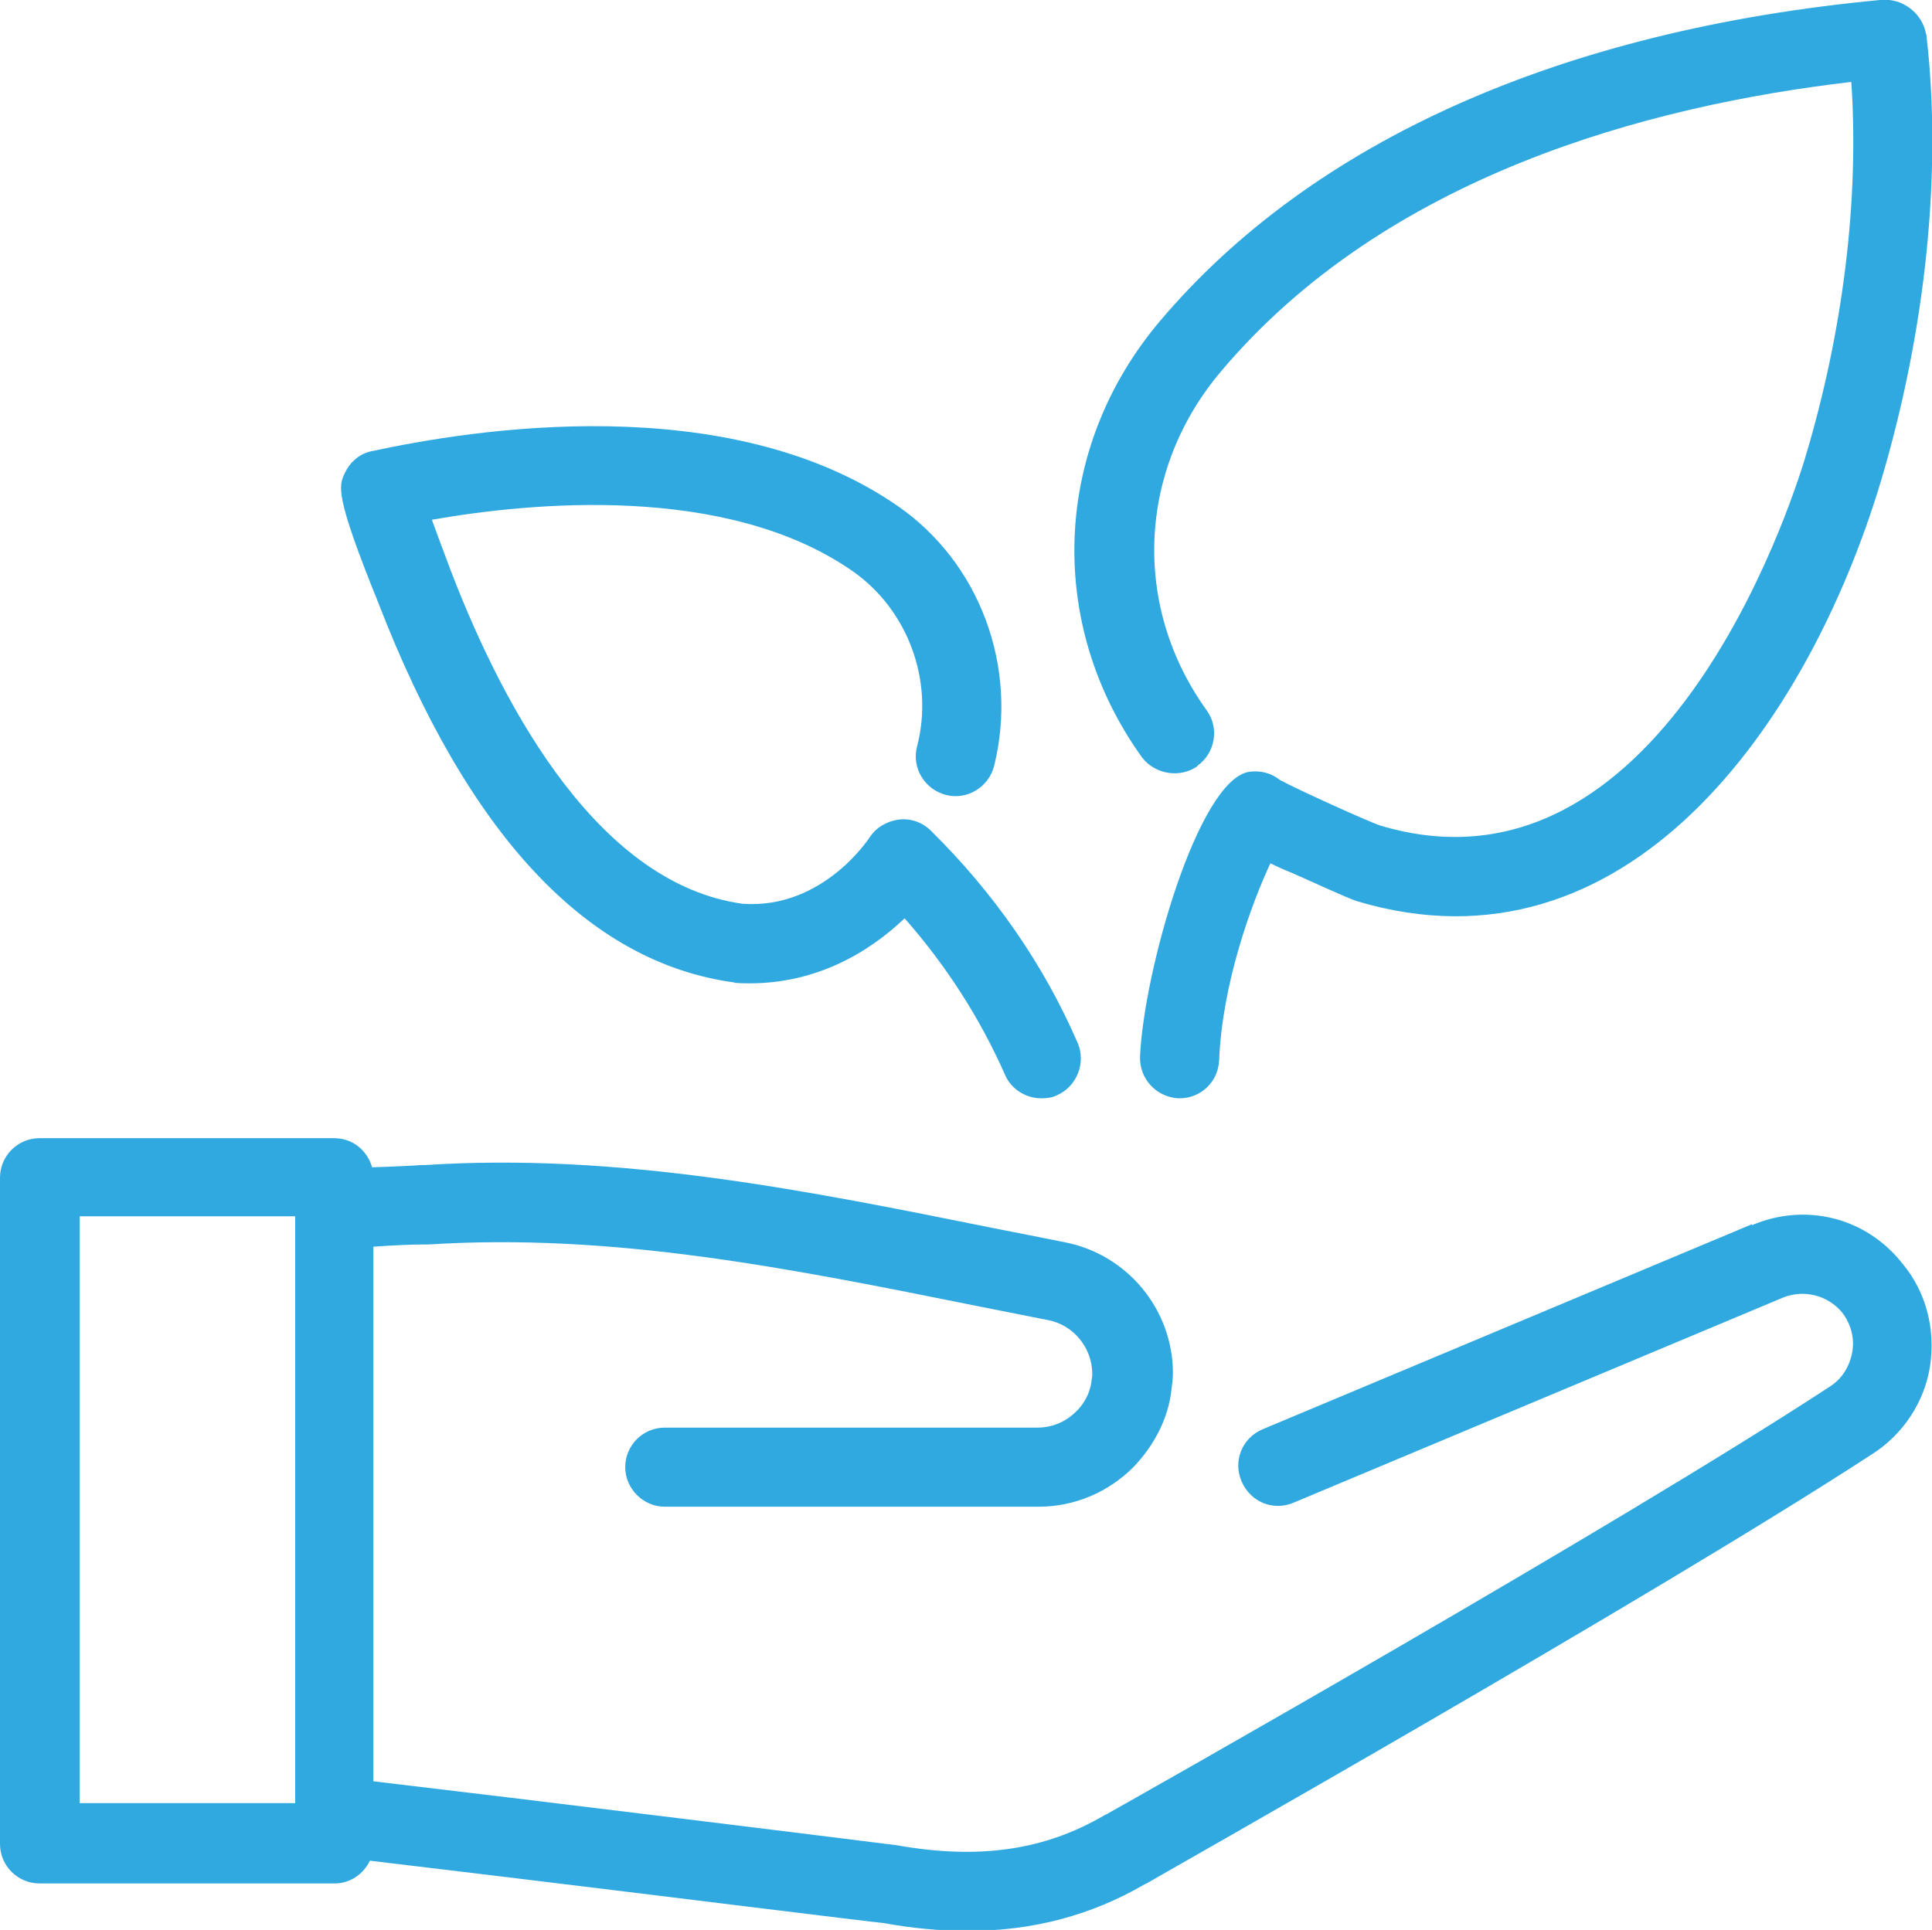 <?xml version="1.0" encoding="UTF-8"?>
<svg id="Layer_2" data-name="Layer 2" xmlns="http://www.w3.org/2000/svg" viewBox="0 0 61.06 61.01">
  <defs>
    <style>
      .cls-1 {
        fill: #30a9e0;
      }
    </style>
  </defs>
  <g id="Layer_1-2" data-name="Layer 1">
    <g>
      <path class="cls-1" d="M37.84,24.21c.57-.4.7-1.2.3-1.75-2.37-3.29-2.19-7.6.45-10.72,5.21-6.18,13.49-8.4,19.92-9.15.25,3.69-.25,7.88-1.47,11.92-.45,1.47-4.56,14.23-13.41,11.59-.37-.12-2.69-1.17-3.19-1.45-.27-.22-.62-.3-.97-.25-1.6.27-3.32,6.28-3.44,9-.02.7.5,1.27,1.2,1.32h.05c.67,0,1.22-.52,1.25-1.2.1-2.44,1.02-4.94,1.62-6.23.2.1.42.2.67.3.4.17,1.75.8,2.07.9,8.5,2.54,14.23-5.56,16.55-13.26,1.42-4.76,1.94-9.77,1.45-14.06,0-.02,0-.07-.02-.1-.12-.67-.77-1.15-1.45-1.07-10.07.95-17.95,4.46-22.76,10.15-3.39,4.01-3.61,9.55-.57,13.79.42.55,1.22.67,1.77.27Z"/>
      <path class="cls-1" d="M23.21,31.07c2.54.17,4.34-1.05,5.38-2.04,1.32,1.5,2.39,3.17,3.17,4.94.2.47.67.75,1.15.75.17,0,.35-.02.5-.1.62-.27.92-1.02.65-1.65-1.07-2.47-2.64-4.74-4.64-6.71-.27-.27-.65-.4-1.02-.35s-.72.25-.92.57c-.02.02-1.47,2.27-4.01,2.09-4.49-.62-7.48-6.01-9.2-10.47-.07-.2-.37-.97-.62-1.67,3.14-.55,9.3-1.15,13.29,1.62,1.75,1.22,2.59,3.47,2.04,5.56-.17.67.25,1.35.92,1.52s1.35-.25,1.52-.92c.77-3.12-.45-6.43-3.07-8.23-5.36-3.69-13.39-2.42-16.68-1.7-.35.1-.62.35-.77.67-.2.42-.32.7,1.05,4.09,2.84,7.35,6.61,11.39,11.27,12.02Z"/>
      <path class="cls-1" d="M55.37,38.7l-15.46,6.48c-.65.27-.95,1-.67,1.65s1,.95,1.65.67l15.46-6.48c.67-.27,1.42-.07,1.87.47.27.35.4.8.32,1.25s-.32.85-.72,1.1c-6.73,4.41-22.09,13.09-22.81,13.49-.02.02-.05.02-.1.05h0c-1.87,1.1-3.94,1.42-6.58.95-.17-.02-3.71-.47-12.19-1.5l-4.34-.52v-16.9c.7-.05,1.3-.07,1.6-.07h.15c5.83-.37,11.39.75,17.3,1.94.75.15,1.52.3,2.27.45.8.15,1.4.87,1.4,1.7,0,.05,0,.1-.02.2-.05.47-.3.82-.5,1-.32.32-.75.5-1.22.5h-11.77c-.7,0-1.25.57-1.25,1.25s.57,1.25,1.25,1.25h11.82c1.12,0,2.19-.45,2.99-1.25.67-.7,1.1-1.55,1.2-2.42.02-.17.05-.37.05-.55,0-2.02-1.45-3.76-3.42-4.14-.75-.15-1.5-.3-2.27-.45-5.81-1.17-11.79-2.39-17.95-1.99h-.12c-.27.02-.87.05-1.55.07-.15-.52-.6-.92-1.2-.92H1.25c-.7,0-1.25.57-1.25,1.25v21.06c0,.7.57,1.25,1.25,1.25h9.32c.5,0,.92-.3,1.12-.72l4.16.5c4.96.6,11.77,1.45,12.07,1.47.92.17,1.82.25,2.67.25,2.07,0,3.91-.5,5.58-1.47.02,0,.02-.02.05-.02.15-.1,16.03-9.07,22.96-13.59.97-.62,1.65-1.65,1.82-2.79.17-1.15-.12-2.32-.87-3.22-1.15-1.47-3.07-1.94-4.76-1.22ZM9.32,57H2.52v-18.55h6.81v18.55Z"/>
    </g>
  </g>
</svg>